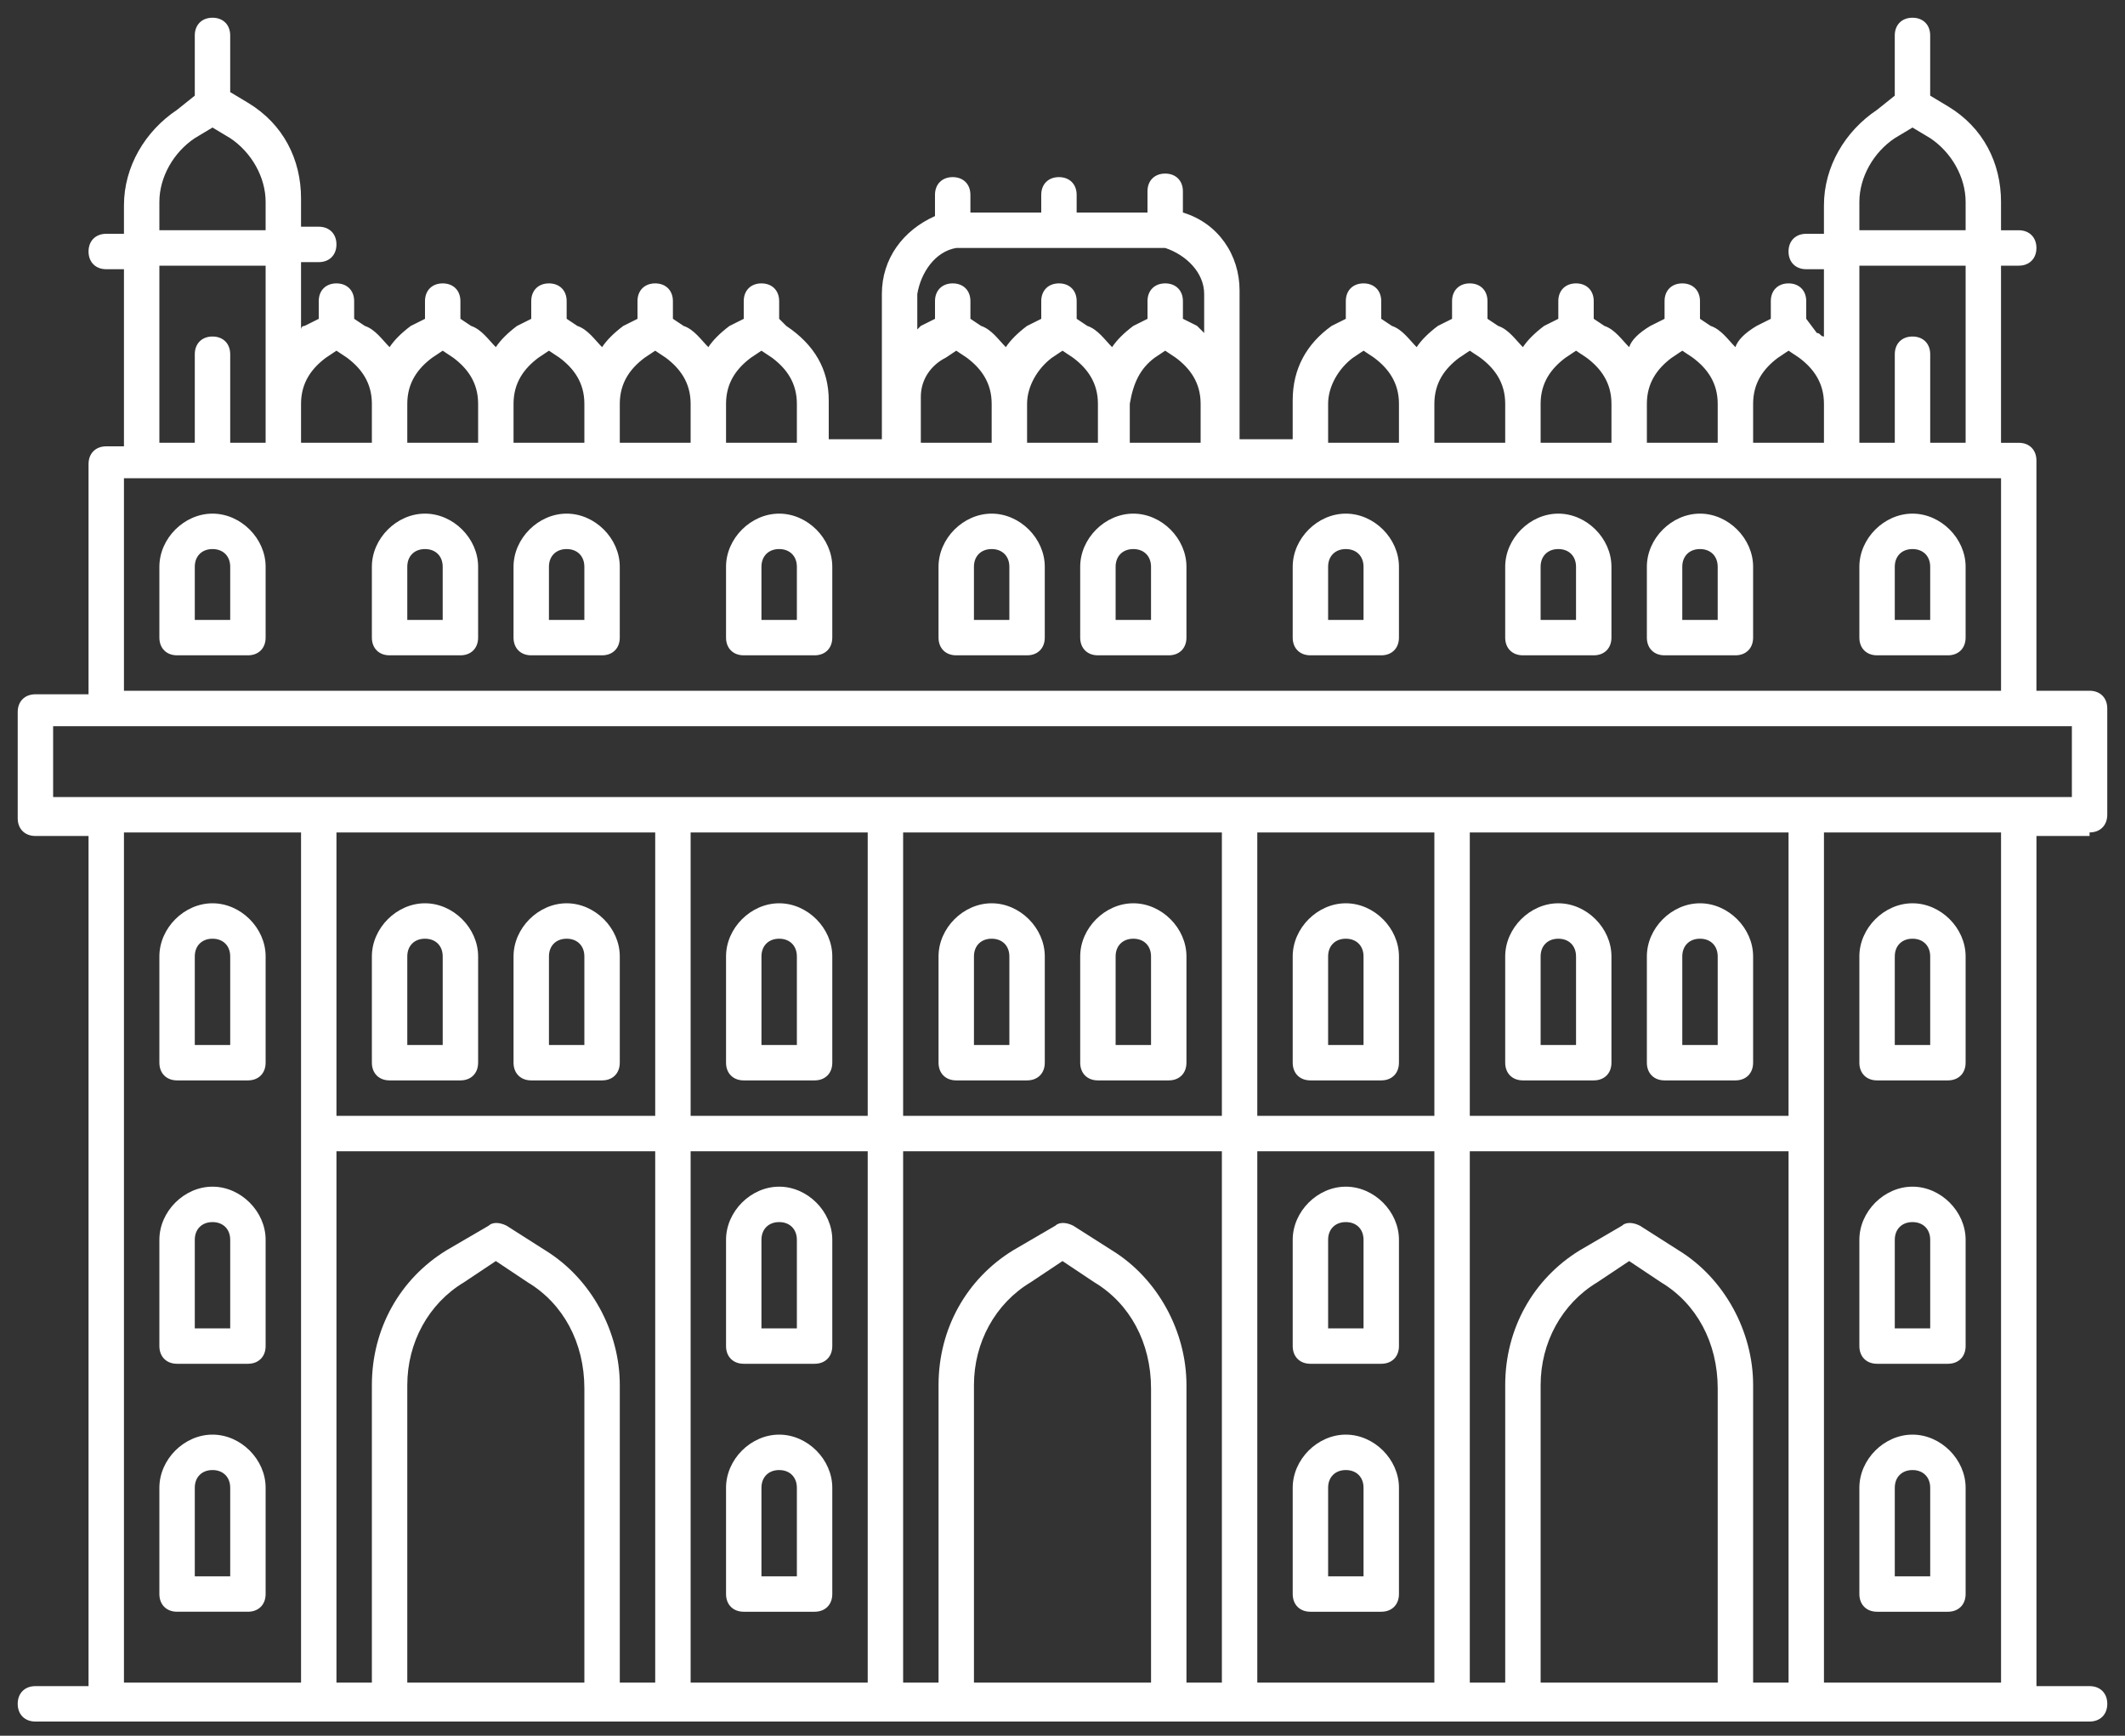 <svg xmlns="http://www.w3.org/2000/svg" viewBox="0 0 60 49" width="60" height="49"><rect x="0" y="0" width="60" height="49" fill="#333333" stroke="none"/><style>.a{fill:#fff}</style><path fill-rule="evenodd" class="a" d="m59 23.6h-1.5v24h1.5c0.3 0 0.5 0.2 0.5 0.5 0 0.3-0.2 0.5-0.5 0.5h-58c-0.3 0-0.5-0.2-0.5-0.5 0-0.3 0.2-0.5 0.5-0.5h1.5v-24h-1.5c-0.3 0-0.5-0.2-0.5-0.5v-3c0-0.3 0.2-0.5 0.5-0.5h1.5v-6.5c0-0.3 0.2-0.5 0.5-0.5h0.5v-5h-0.5c-0.3 0-0.5-0.2-0.5-0.5 0-0.3 0.2-0.5 0.5-0.5h0.5v-0.8c0-1.1 0.6-2.1 1.5-2.7l0.5-0.4v-1.7c0-0.3 0.2-0.5 0.5-0.5 0.3 0 0.5 0.2 0.5 0.5v1.6l0.5 0.3c1 0.6 1.5 1.6 1.5 2.7v0.8h0.5c0.3 0 0.5 0.2 0.5 0.5 0 0.3-0.2 0.5-0.5 0.5h-0.5v1.9c0 0 0-0.1 0.1-0.1l0.4-0.2v-0.5c0-0.3 0.2-0.5 0.5-0.5 0.3 0 0.5 0.2 0.5 0.5v0.5l0.3 0.2c0.3 0.1 0.5 0.4 0.7 0.6q0.2-0.3 0.6-0.6l0.4-0.2v-0.5c0-0.3 0.2-0.5 0.5-0.5 0.3 0 0.5 0.2 0.5 0.5v0.5l0.3 0.2c0.3 0.1 0.5 0.4 0.7 0.6q0.2-0.3 0.6-0.6l0.4-0.2v-0.5c0-0.3 0.2-0.5 0.5-0.5 0.3 0 0.5 0.2 0.5 0.5v0.5l0.3 0.2c0.3 0.1 0.5 0.4 0.7 0.6q0.2-0.3 0.6-0.6l0.4-0.2v-0.5c0-0.3 0.2-0.5 0.5-0.5 0.3 0 0.5 0.2 0.5 0.5v0.5l0.3 0.2c0.3 0.1 0.5 0.4 0.7 0.6q0.2-0.3 0.6-0.6l0.4-0.2v-0.5c0-0.3 0.2-0.5 0.5-0.5 0.3 0 0.5 0.2 0.5 0.5v0.5l0.2 0.2q1.2 0.8 1.2 2.1v1.1h1.5v-4.1c0-1 0.6-1.8 1.5-2.2v-0.6c0-0.3 0.2-0.5 0.5-0.5 0.3 0 0.5 0.2 0.5 0.5v0.5h2v-0.5c0-0.3 0.2-0.5 0.5-0.5 0.3 0 0.5 0.2 0.5 0.5v0.5h2v-0.6c0-0.3 0.2-0.5 0.5-0.5 0.3 0 0.5 0.2 0.5 0.5v0.6c1 0.3 1.6 1.2 1.6 2.2v4.2h1.5v-1.1c0-0.9 0.4-1.6 1.1-2.1l0.4-0.2v-0.5c0-0.3 0.2-0.5 0.5-0.5 0.3 0 0.5 0.2 0.5 0.5v0.5l0.3 0.2c0.3 0.1 0.5 0.4 0.7 0.6q0.2-0.3 0.6-0.6l0.4-0.2v-0.5c0-0.3 0.2-0.5 0.5-0.5 0.3 0 0.5 0.2 0.5 0.5v0.5l0.3 0.2c0.3 0.1 0.5 0.4 0.7 0.6q0.2-0.3 0.6-0.6l0.4-0.2v-0.5c0-0.3 0.2-0.5 0.5-0.5 0.3 0 0.5 0.2 0.5 0.5v0.5l0.3 0.2c0.3 0.1 0.5 0.4 0.7 0.6q0.1-0.3 0.6-0.6l0.4-0.2v-0.5c0-0.3 0.2-0.5 0.5-0.5 0.3 0 0.5 0.2 0.5 0.5v0.5l0.3 0.2c0.3 0.1 0.5 0.4 0.7 0.6q0.1-0.3 0.6-0.6l0.4-0.2v-0.5c0-0.3 0.2-0.5 0.5-0.5 0.3 0 0.5 0.2 0.5 0.5v0.5l0.3 0.4c0.1 0 0.1 0.1 0.2 0.1v-1.9h-0.5c-0.3 0-0.5-0.2-0.5-0.5 0-0.3 0.2-0.5 0.5-0.5h0.5v-0.8c0-1.1 0.6-2.1 1.5-2.7l0.5-0.4v-1.7c0-0.3 0.2-0.5 0.5-0.5 0.3 0 0.5 0.2 0.5 0.5v1.7l0.5 0.3c1 0.6 1.5 1.6 1.5 2.7v0.8h0.5c0.3 0 0.5 0.2 0.5 0.5 0 0.3-0.2 0.5-0.5 0.5h-0.5v5h0.5c0.3 0 0.5 0.2 0.5 0.5v6.5h1.5c0.3 0 0.5 0.2 0.5 0.5v3c0 0.3-0.2 0.5-0.5 0.5zm-6.5-17.9v0.8h3v-0.8c0-0.7-0.4-1.4-1-1.8l-0.5-0.3-0.5 0.3c-0.6 0.4-1 1.1-1 1.8zm0 1.8v5h1v-2.5c0-0.3 0.2-0.5 0.5-0.5 0.3 0 0.5 0.2 0.5 0.5v2.5h1v-5zm-3 3.9v1.1h2v-1.1c0-0.6-0.3-1-0.7-1.3l-0.3-0.2-0.3 0.2c-0.4 0.3-0.7 0.7-0.7 1.3zm-3 0v1.1h2v-1.1c0-0.6-0.3-1-0.7-1.3l-0.3-0.2-0.3 0.2c-0.4 0.3-0.7 0.7-0.7 1.3zm-3 0v1.1h2v-1.1c0-0.6-0.3-1-0.7-1.3l-0.3-0.2-0.3 0.2c-0.4 0.3-0.7 0.7-0.7 1.3zm-3 0v1.1h2v-1.1c0-0.6-0.3-1-0.7-1.3l-0.3-0.2-0.3 0.2c-0.4 0.3-0.7 0.7-0.7 1.3zm-3 1.1h2v-1.1c0-0.6-0.3-1-0.7-1.3l-0.3-0.2-0.3 0.2c-0.4 0.3-0.7 0.8-0.7 1.3zm-6.5 0v-1.1c0-0.6-0.3-1-0.7-1.3l-0.3-0.2-0.3 0.2c-0.4 0.3-0.7 0.8-0.7 1.3v1.1zm-3 0v-1.1c0-0.6-0.3-1-0.7-1.3l-0.3-0.2-0.3 0.2c-0.4 0.2-0.7 0.6-0.7 1.1v1.3zm3.9-1.1v1.1h2v-1.1c0-0.6-0.3-1-0.7-1.3l-0.3-0.2-0.3 0.2c-0.4 0.3-0.6 0.7-0.7 1.3zm-6-3.1v1l0.1-0.1 0.4-0.2v-0.5c0-0.3 0.2-0.5 0.5-0.5 0.3 0 0.5 0.2 0.5 0.5v0.5l0.3 0.2c0.3 0.1 0.5 0.4 0.7 0.6q0.2-0.3 0.6-0.6l0.4-0.2v-0.5c0-0.3 0.2-0.5 0.5-0.5 0.3 0 0.5 0.2 0.5 0.5v0.5l0.3 0.2c0.3 0.1 0.5 0.4 0.7 0.6q0.2-0.3 0.6-0.6l0.4-0.2v-0.5c0-0.3 0.2-0.5 0.5-0.5 0.3 0 0.5 0.2 0.5 0.5v0.5l0.4 0.2 0.2 0.2v-1.1c0-0.6-0.5-1.1-1.1-1.3h-5.9c-0.6 0.1-1 0.7-1.1 1.3zm-5.4 3.1v1.1h2v-1.1c0-0.6-0.3-1-0.7-1.3l-0.3-0.2-0.3 0.2c-0.4 0.3-0.7 0.7-0.7 1.3zm-3 0v1.1h2v-1.1c0-0.6-0.3-1-0.7-1.3l-0.3-0.2-0.3 0.2c-0.4 0.3-0.7 0.7-0.7 1.3zm-3 0v1.1h2v-1.1c0-0.6-0.3-1-0.7-1.3l-0.3-0.2-0.3 0.2c-0.4 0.3-0.7 0.7-0.7 1.3zm-3 0v1.1h2v-1.1c0-0.6-0.3-1-0.7-1.3l-0.3-0.2-0.3 0.2c-0.4 0.3-0.7 0.7-0.7 1.3zm-3 0v1.1h2v-1.1c0-0.6-0.3-1-0.7-1.3l-0.3-0.2-0.3 0.2c-0.4 0.3-0.7 0.7-0.7 1.3zm-4-5.7v0.8h3v-0.8c0-0.7-0.4-1.4-1-1.8l-0.5-0.3-0.5 0.3c-0.6 0.4-1 1.1-1 1.8zm0 6.8h1v-2.5c0-0.3 0.2-0.5 0.5-0.5 0.3 0 0.5 0.2 0.5 0.5v2.5h1v-5h-3zm-1 7h53v-6h-53zm55 3v-2h-57v2zm-8 1h-9v8h9zm-17 15.6v8.4h1v-15h-9v15h1v-8.4c0-1.6 0.8-3 2.1-3.8l1.2-0.7c0.1-0.1 0.3-0.1 0.5 0l1.1 0.7c1.3 0.8 2.1 2.3 2.1 3.8zm-1 0.1c0-1.3-0.6-2.4-1.6-3l-0.9-0.6-0.9 0.6c-1 0.6-1.6 1.7-1.6 2.9v8.4h5zm2-7.7v-8h-9v8zm-25 0h9v-8h-9zm10 0h5v-8h-5zm16 0h5v-8h-5zm-32 16h5v-24h-5zm6 0h1v-8.4c0-1.6 0.8-3 2.1-3.8l1.2-0.7c0.1-0.1 0.3-0.1 0.5 0l1.1 0.7c1.3 0.8 2.1 2.3 2.1 3.8v8.4h1v-15h-9zm7-8.3c0-1.3-0.6-2.4-1.6-3l-0.9-0.6-0.9 0.6c-1 0.6-1.6 1.7-1.6 2.9v8.4h5zm8 8.3v-15h-5v15zm16 0v-15h-5v15zm10 0v-15h-9v15h1v-8.4c0-1.6 0.8-3 2.1-3.8l1.2-0.7c0.1-0.1 0.3-0.1 0.5 0l1.1 0.7c1.3 0.8 2.1 2.3 2.1 3.8v8.4zm-2-8.3c0-1.3-0.6-2.4-1.6-3l-0.9-0.6-0.9 0.6c-1 0.6-1.6 1.7-1.6 2.9v8.4h5zm8-15.7h-5v24h5z"></path><path fill-rule="evenodd" class="a" d="m7.5 42v3c0 0.3-0.2 0.5-0.5 0.5h-2c-0.3 0-0.5-0.2-0.5-0.5v-3c0-0.8 0.7-1.5 1.5-1.5 0.8 0 1.5 0.7 1.5 1.5zm-1 0c0-0.3-0.2-0.5-0.5-0.5-0.3 0-0.5 0.2-0.5 0.5v2.5h1zm1-26v2c0 0.3-0.2 0.5-0.5 0.5h-2c-0.3 0-0.5-0.2-0.5-0.5v-2c0-0.8 0.7-1.5 1.5-1.5 0.8 0 1.5 0.7 1.5 1.5zm-1 0c0-0.3-0.2-0.5-0.5-0.5-0.3 0-0.5 0.2-0.5 0.5v1.5h1zm1 19v3c0 0.3-0.2 0.5-0.5 0.5h-2c-0.3 0-0.5-0.2-0.5-0.5v-3c0-0.8 0.7-1.5 1.5-1.5 0.8 0 1.5 0.7 1.5 1.5zm-1 0c0-0.3-0.2-0.5-0.5-0.5-0.3 0-0.5 0.2-0.5 0.5v2.5h1zm1-8v3c0 0.3-0.2 0.5-0.5 0.5h-2c-0.3 0-0.5-0.2-0.5-0.5v-3c0-0.8 0.7-1.5 1.5-1.5 0.8 0 1.5 0.7 1.5 1.5zm-1 0c0-0.3-0.2-0.5-0.5-0.5-0.3 0-0.5 0.2-0.5 0.5v2.5h1zm17 0v3c0 0.3-0.2 0.5-0.5 0.5h-2c-0.3 0-0.5-0.2-0.5-0.5v-3c0-0.8 0.7-1.5 1.5-1.5 0.8 0 1.5 0.7 1.5 1.5zm-1 0c0-0.3-0.2-0.5-0.5-0.5-0.3 0-0.5 0.2-0.5 0.5v2.5h1zm-9 0v3c0 0.3-0.2 0.5-0.5 0.5h-2c-0.3 0-0.5-0.2-0.5-0.5v-3c0-0.8 0.7-1.5 1.5-1.5 0.8 0 1.5 0.7 1.5 1.5zm-1 0c0-0.3-0.2-0.5-0.5-0.5-0.3 0-0.5 0.2-0.5 0.5v2.5h1zm5 0v3c0 0.3-0.2 0.5-0.5 0.5h-2c-0.3 0-0.5-0.2-0.5-0.5v-3c0-0.8 0.7-1.5 1.5-1.5 0.8 0 1.5 0.7 1.5 1.5zm-1 0c0-0.3-0.2-0.5-0.5-0.5-0.3 0-0.5 0.2-0.5 0.5v2.5h1zm13 0v3c0 0.3-0.2 0.5-0.5 0.5h-2c-0.3 0-0.5-0.2-0.5-0.5v-3c0-0.8 0.7-1.5 1.5-1.5 0.8 0 1.5 0.7 1.5 1.5zm-1 0c0-0.3-0.2-0.5-0.5-0.5-0.3 0-0.5 0.2-0.5 0.5v2.5h1zm5 0v3c0 0.3-0.2 0.5-0.5 0.5h-2c-0.3 0-0.5-0.2-0.5-0.5v-3c0-0.8 0.7-1.5 1.5-1.5 0.8 0 1.5 0.7 1.5 1.5zm-1 0c0-0.3-0.2-0.5-0.5-0.5-0.3 0-0.5 0.2-0.5 0.5v2.5h1zm14 3v-3c0-0.8 0.7-1.5 1.5-1.5 0.8 0 1.5 0.7 1.5 1.5v3c0 0.3-0.2 0.5-0.5 0.5h-2c-0.3 0-0.5-0.2-0.5-0.5zm1-0.5h1v-2.5c0-0.3-0.2-0.5-0.5-0.5-0.3 0-0.5 0.2-0.5 0.5zm5 0.5v-3c0-0.8 0.7-1.5 1.5-1.5 0.8 0 1.5 0.7 1.5 1.5v3c0 0.3-0.2 0.5-0.5 0.5h-2c-0.3 0-0.5-0.2-0.5-0.5zm1-0.5h1v-2.5c0-0.3-0.2-0.5-0.5-0.5-0.3 0-0.5 0.2-0.5 0.5zm-14-2.5v3c0 0.3-0.2 0.5-0.5 0.5h-2c-0.3 0-0.5-0.2-0.5-0.5v-3c0-0.8 0.7-1.5 1.5-1.5 0.8 0 1.5 0.7 1.5 1.5zm-1 0c0-0.3-0.2-0.5-0.5-0.5-0.3 0-0.5 0.2-0.5 0.5v2.5h1zm4 3v-3c0-0.8 0.7-1.5 1.5-1.5 0.8 0 1.5 0.7 1.5 1.5v3c0 0.3-0.2 0.5-0.5 0.5h-2c-0.3 0-0.5-0.2-0.5-0.5zm1-0.5h1v-2.5c0-0.3-0.2-0.5-0.5-0.5-0.3 0-0.5 0.2-0.5 0.5zm-20 12.5v3c0 0.3-0.2 0.5-0.5 0.5h-2c-0.3 0-0.5-0.2-0.5-0.5v-3c0-0.8 0.7-1.5 1.5-1.5 0.8 0 1.5 0.7 1.5 1.5zm-1 0c0-0.3-0.2-0.5-0.5-0.5-0.3 0-0.5 0.2-0.5 0.5v2.5h1zm30 3v-3c0-0.8 0.7-1.5 1.5-1.5 0.8 0 1.5 0.7 1.5 1.5v3c0 0.3-0.2 0.5-0.5 0.5h-2c-0.3 0-0.5-0.2-0.5-0.5zm1-0.5h1v-2.5c0-0.3-0.2-0.5-0.5-0.5-0.3 0-0.5 0.2-0.5 0.5zm-14-2.5v3c0 0.3-0.2 0.5-0.5 0.5h-2c-0.3 0-0.5-0.2-0.5-0.5v-3c0-0.8 0.7-1.5 1.5-1.5 0.8 0 1.5 0.7 1.5 1.5zm-1 0c0-0.3-0.2-0.5-0.5-0.5-0.3 0-0.5 0.2-0.5 0.5v2.5h1zm-15-7v3c0 0.3-0.2 0.5-0.5 0.5h-2c-0.3 0-0.5-0.2-0.5-0.5v-3c0-0.8 0.7-1.5 1.5-1.5 0.8 0 1.5 0.7 1.5 1.5zm-1 0c0-0.3-0.2-0.5-0.5-0.5-0.3 0-0.5 0.2-0.5 0.5v2.5h1zm30 3v-3c0-0.8 0.7-1.5 1.5-1.5 0.8 0 1.5 0.7 1.5 1.5v3c0 0.3-0.2 0.5-0.5 0.5h-2c-0.3 0-0.5-0.2-0.5-0.5zm1-0.5h1v-2.5c0-0.3-0.2-0.5-0.5-0.5-0.3 0-0.5 0.2-0.5 0.5zm-14-2.5v3c0 0.3-0.2 0.5-0.5 0.5h-2c-0.3 0-0.5-0.2-0.5-0.5v-3c0-0.8 0.7-1.5 1.5-1.5 0.8 0 1.5 0.7 1.5 1.5zm-1 0c0-0.3-0.2-0.5-0.5-0.5-0.3 0-0.5 0.2-0.5 0.5v2.5h1zm-25-19v2c0 0.3-0.2 0.5-0.5 0.5h-2c-0.3 0-0.5-0.2-0.5-0.5v-2c0-0.8 0.7-1.5 1.5-1.5 0.8 0 1.5 0.7 1.5 1.5zm-1 0c0-0.3-0.2-0.5-0.5-0.5-0.3 0-0.5 0.2-0.5 0.5v1.5h1zm11 0v2c0 0.3-0.2 0.5-0.5 0.5h-2c-0.3 0-0.5-0.2-0.5-0.5v-2c0-0.8 0.7-1.5 1.5-1.5 0.8 0 1.5 0.7 1.5 1.5zm-1 0c0-0.3-0.2-0.5-0.5-0.5-0.3 0-0.5 0.2-0.5 0.5v1.5h1zm11 0v2c0 0.3-0.2 0.5-0.5 0.5h-2c-0.3 0-0.5-0.2-0.5-0.5v-2c0-0.8 0.7-1.5 1.5-1.5 0.8 0 1.5 0.7 1.5 1.5zm-1 0c0-0.3-0.2-0.5-0.5-0.5-0.3 0-0.5 0.2-0.5 0.5v1.5h1zm7 0v2c0 0.3-0.2 0.5-0.5 0.5h-2c-0.3 0-0.5-0.2-0.5-0.5v-2c0-0.8 0.7-1.5 1.5-1.5 0.8 0 1.5 0.7 1.5 1.5zm-1 0c0-0.3-0.2-0.5-0.5-0.5-0.3 0-0.5 0.2-0.5 0.5v1.5h1zm11 0v2c0 0.3-0.2 0.5-0.5 0.5h-2c-0.3 0-0.5-0.2-0.5-0.5v-2c0-0.8 0.7-1.5 1.5-1.5 0.8 0 1.5 0.7 1.5 1.5zm-1 0c0-0.3-0.2-0.5-0.5-0.5-0.3 0-0.5 0.2-0.5 0.5v1.5h1zm7 0v2c0 0.3-0.2 0.5-0.5 0.5h-2c-0.3 0-0.5-0.2-0.5-0.5v-2c0-0.8 0.7-1.5 1.5-1.5 0.8 0 1.5 0.7 1.5 1.5zm-1 0c0-0.3-0.2-0.5-0.5-0.5-0.3 0-0.5 0.2-0.5 0.5v1.5h1zm-9 0v2c0 0.3-0.2 0.5-0.5 0.5h-2c-0.3 0-0.5-0.2-0.5-0.5v-2c0-0.8 0.7-1.5 1.5-1.5 0.8 0 1.5 0.7 1.5 1.5zm-1 0c0-0.3-0.2-0.5-0.5-0.5-0.3 0-0.5 0.2-0.5 0.5v1.5h1zm-27 0v2c0 0.3-0.2 0.5-0.5 0.5h-2c-0.3 0-0.5-0.2-0.5-0.5v-2c0-0.8 0.7-1.5 1.5-1.5 0.8 0 1.5 0.7 1.5 1.5zm-1 0c0-0.3-0.2-0.5-0.5-0.5-0.3 0-0.5 0.2-0.5 0.5v1.5h1zm13 0v2c0 0.3-0.2 0.5-0.5 0.5h-2c-0.3 0-0.5-0.2-0.5-0.5v-2c0-0.8 0.7-1.5 1.5-1.5 0.8 0 1.5 0.7 1.5 1.5zm-1 0c0-0.3-0.2-0.5-0.5-0.5-0.3 0-0.5 0.2-0.5 0.5v1.5h1z"></path></svg>